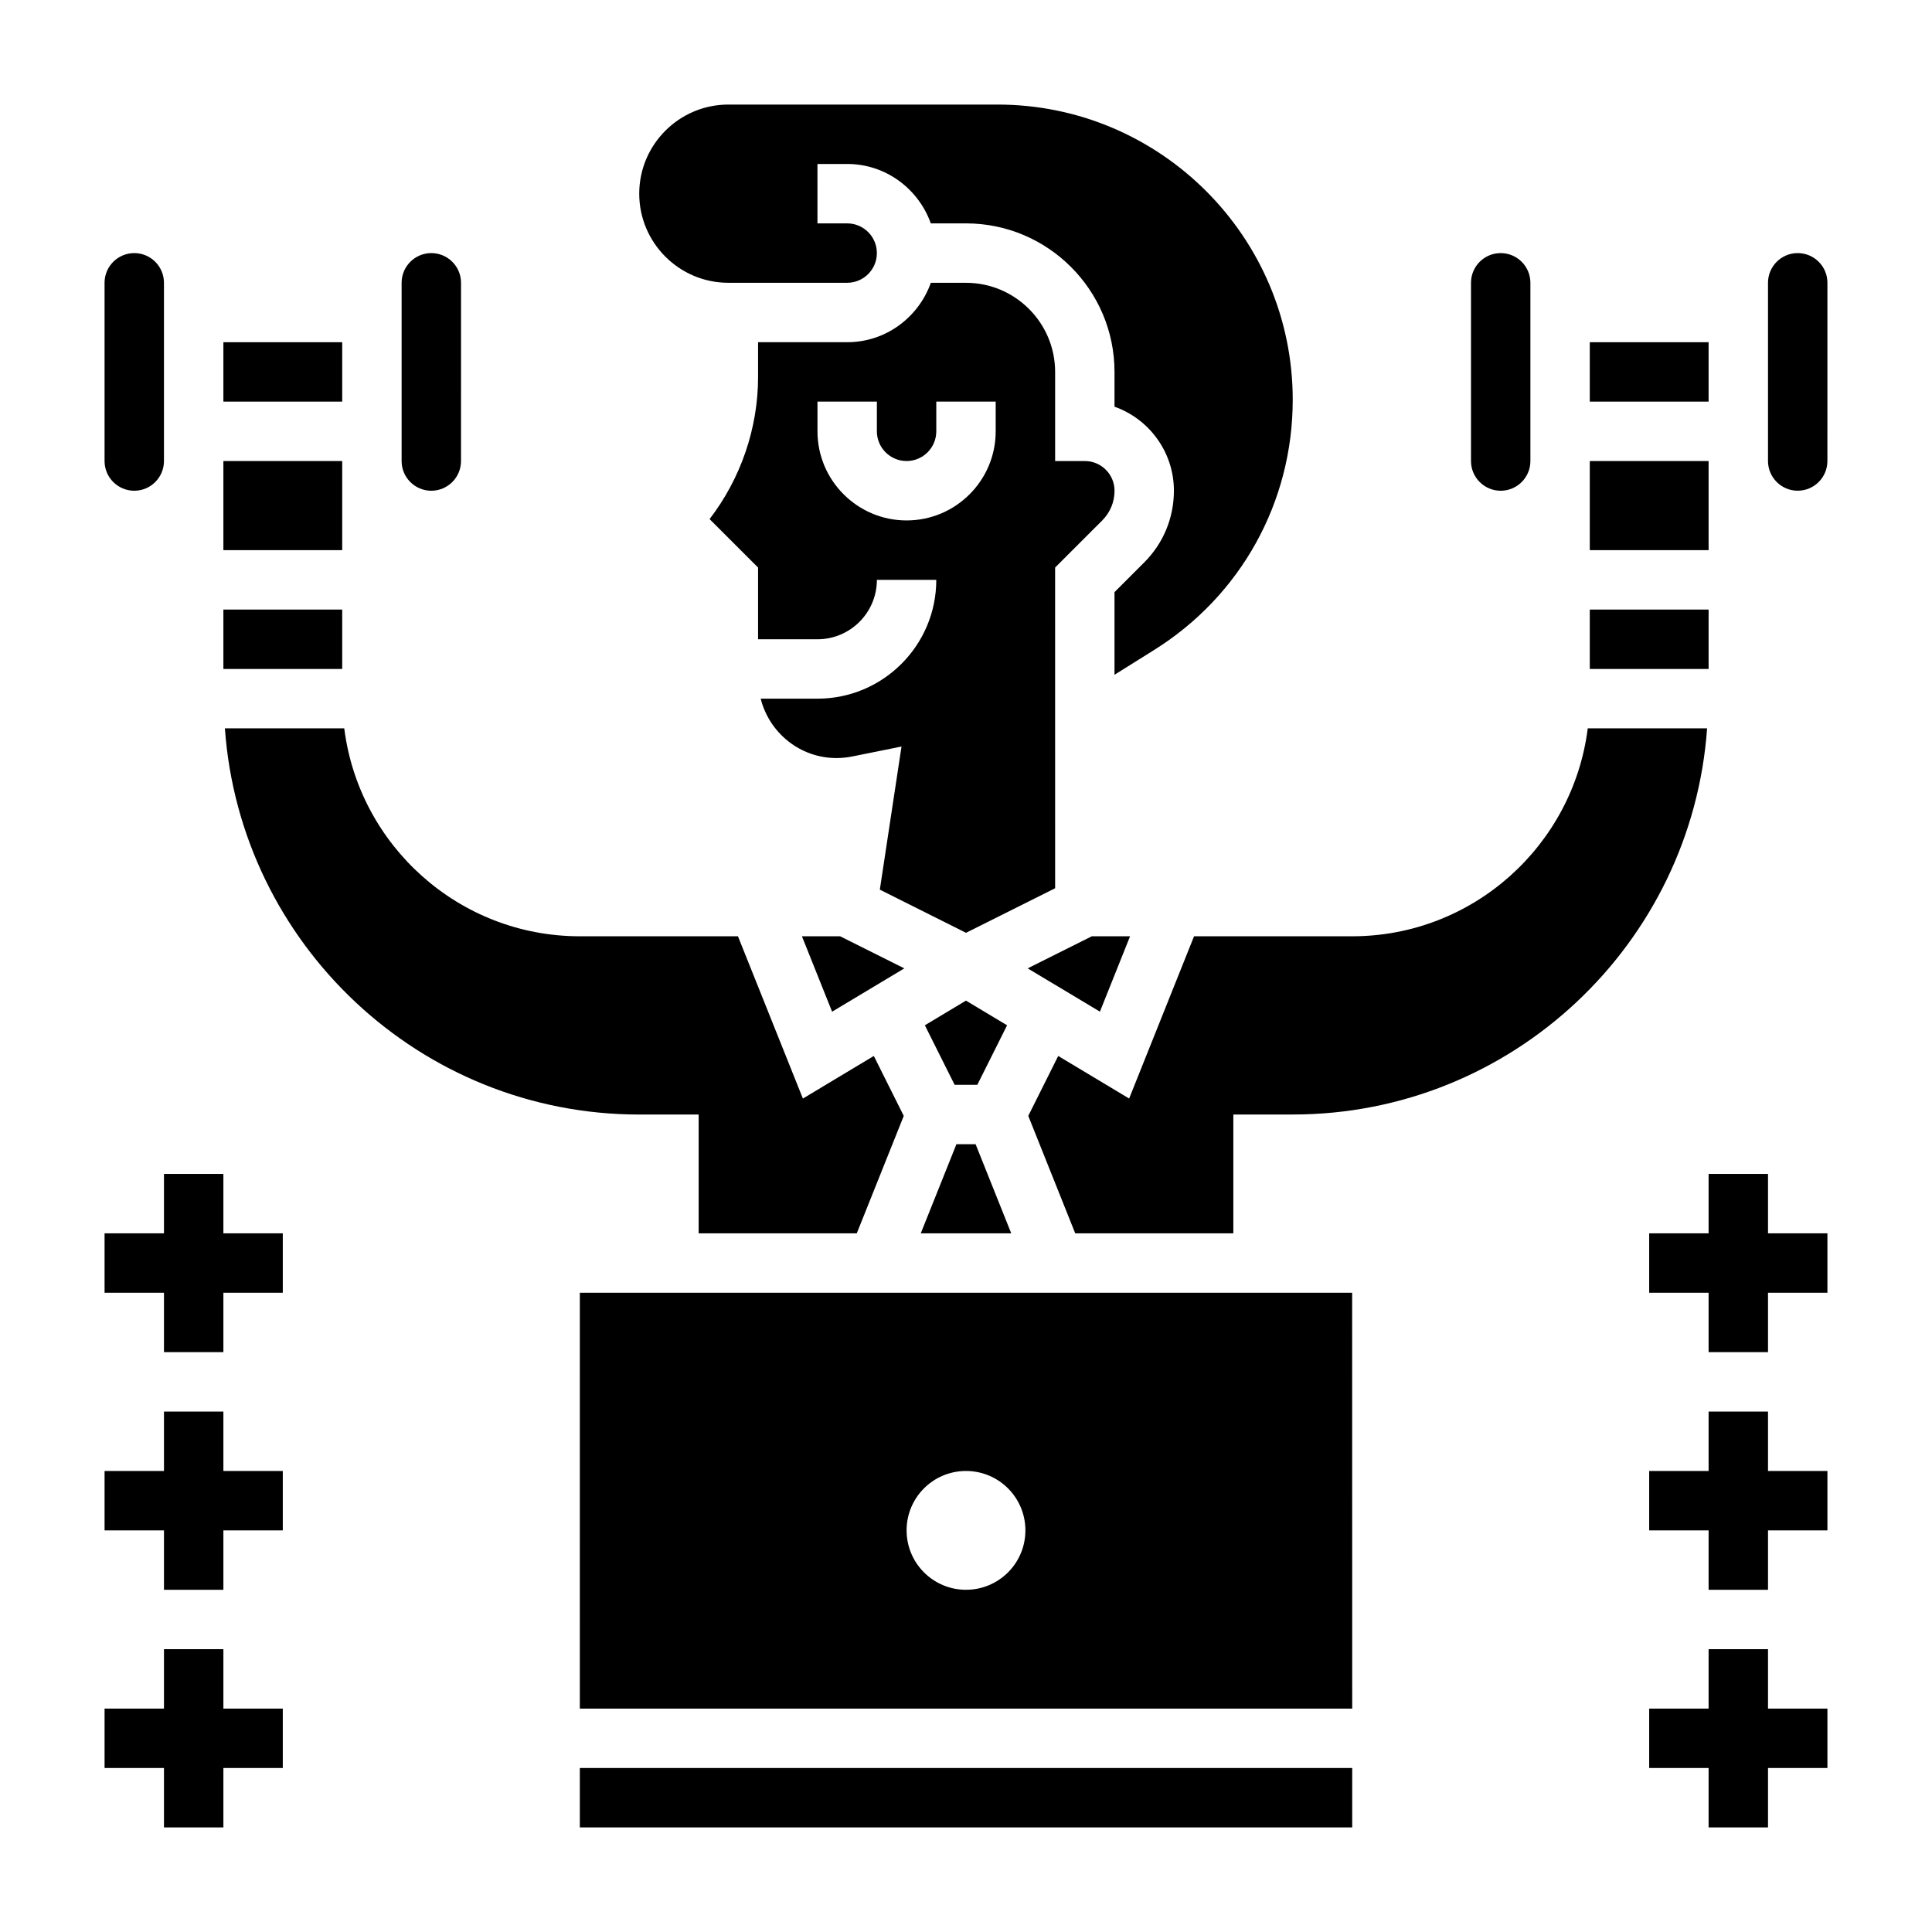 <?xml version="1.0" encoding="UTF-8"?>
<!-- Uploaded to: ICON Repo, www.svgrepo.com, Generator: ICON Repo Mixer Tools -->
<svg fill="#000000" width="800px" height="800px" version="1.1" viewBox="144 144 512 512" xmlns="http://www.w3.org/2000/svg">
 <g>
  <path d="m411.99 470.85-9.445-23.617h-5.086l-9.449 23.617z"/>
  <path d="m410.89 415.71-10.895-6.535-10.895 6.535 7.887 15.777h6.012z"/>
  <path d="m383.65 400.63-16.996-8.504h-10.133l7.992 19.98z"/>
  <path d="m258.3 274.05c4.344 0 7.871-3.527 7.871-7.871l0.004-47.234c0-4.344-3.527-7.871-7.871-7.871s-7.871 3.527-7.871 7.871v47.23c-0.004 4.348 3.523 7.875 7.867 7.875z"/>
  <path d="m203.2 234.69h31.488v15.742h-31.488z"/>
  <path d="m297.66 596.8h204.69l-0.016-110.21h-204.67zm102.34-62.977c8.699 0 15.742 7.047 15.742 15.742 0 8.699-7.047 15.742-15.742 15.742-8.699 0-15.742-7.047-15.742-15.742-0.004-8.699 7.043-15.742 15.742-15.742z"/>
  <path d="m565.31 266.18h31.488v23.617h-31.488z"/>
  <path d="m360.64 329.15h-15.051c2.266 9.012 10.383 15.742 20.09 15.742 1.371 0 2.746-0.141 4.086-0.402l13.145-2.652-5.746 37.926 22.84 11.438 23.617-11.809-0.004-84.988 12.488-12.484c2.102-2.109 3.258-4.894 3.258-7.871 0-4.344-3.527-7.871-7.871-7.871h-7.871v-23.617c0-13.02-10.598-23.617-23.617-23.617h-9.32c-3.258 9.141-11.918 15.742-22.168 15.742h-23.617v9.227c0 13.586-4.613 26.93-12.848 37.645l12.848 12.848v19.004h15.742c8.684 0 15.742-7.062 15.742-15.742h15.742c0.004 17.363-14.117 31.484-31.484 31.484zm23.617-47.23c-13.02 0-23.617-10.598-23.617-23.617v-7.871h15.742v7.871c0 4.344 3.527 7.871 7.871 7.871s7.871-3.527 7.871-7.871v-7.871h15.742v7.871c0.008 13.023-10.59 23.617-23.609 23.617z"/>
  <path d="m565.31 234.69h31.488v15.742h-31.488z"/>
  <path d="m565.31 305.54h31.488v15.742h-31.488z"/>
  <path d="m541.7 274.05c4.344 0 7.871-3.527 7.871-7.871v-47.234c0-4.344-3.527-7.871-7.871-7.871s-7.871 3.527-7.871 7.871v47.23c0 4.348 3.523 7.875 7.871 7.875z"/>
  <path d="m337.02 218.94h31.488c4.344 0 7.871-3.527 7.871-7.871s-3.527-7.871-7.871-7.871h-7.871l-0.004-15.746h7.871c10.25 0 18.91 6.606 22.168 15.742l9.324 0.004c21.703 0 39.359 17.656 39.359 39.359v9.219c9.164 3.25 15.742 12.004 15.742 22.27 0 7.18-2.793 13.934-7.871 19.004l-7.871 7.871v21.898l10.461-6.543c23.027-14.387 36.77-39.184 36.77-66.336 0-43.137-35.094-78.23-78.23-78.23h-71.336c-13.02 0-23.617 10.598-23.617 23.617s10.598 23.613 23.617 23.613z"/>
  <path d="m443.48 392.12h-10.133l-16.996 8.504 19.137 11.477z"/>
  <path d="m297.66 612.54h204.69v15.742h-204.69z"/>
  <path d="m564.77 337.02c-3.898 31.016-30.379 55.105-62.434 55.105h-41.902l-17.199 42.996-18.797-11.281-7.934 15.879 12.441 31.125h41.902v-31.488h15.742c58.109 0 105.75-45.242 109.81-102.34z"/>
  <path d="m620.41 211.07c-4.344 0-7.871 3.527-7.871 7.871v47.23c0 4.344 3.527 7.871 7.871 7.871s7.871-3.527 7.871-7.871l0.004-47.23c0-4.344-3.527-7.871-7.875-7.871z"/>
  <path d="m203.2 266.18h31.488v23.617h-31.488z"/>
  <path d="m329.15 439.36v31.488h41.902l12.453-31.125-7.934-15.879-18.797 11.281-17.207-43h-41.902c-32.055 0-58.535-24.09-62.434-55.105l-31.633 0.004c4.062 57.094 51.699 102.34 109.81 102.34z"/>
  <path d="m203.2 305.54h31.488v15.742h-31.488z"/>
  <path d="m179.58 274.05c4.344 0 7.871-3.527 7.871-7.871v-47.234c0-4.344-3.527-7.871-7.871-7.871s-7.871 3.527-7.871 7.871v47.23c0 4.348 3.527 7.875 7.871 7.875z"/>
  <path d="m203.2 581.05h-15.746v15.746h-15.742v15.742h15.742v15.746h15.746v-15.746h15.742v-15.742h-15.742z"/>
  <path d="m203.2 518.08h-15.746v15.746h-15.742v15.742h15.742v15.746h15.746v-15.746h15.742v-15.742h-15.742z"/>
  <path d="m203.2 455.1h-15.746v15.746h-15.742v15.742h15.742v15.746h15.746v-15.746h15.742v-15.742h-15.742z"/>
  <path d="m612.54 581.05h-15.742v15.746h-15.746v15.742h15.746v15.746h15.742v-15.746h15.746v-15.742h-15.746z"/>
  <path d="m612.54 518.08h-15.742v15.746h-15.746v15.742h15.746v15.746h15.742v-15.746h15.746v-15.742h-15.746z"/>
  <path d="m612.54 455.1h-15.742v15.746h-15.746v15.742h15.746v15.746h15.742v-15.746h15.746v-15.742h-15.746z"/>
 </g>
</svg>